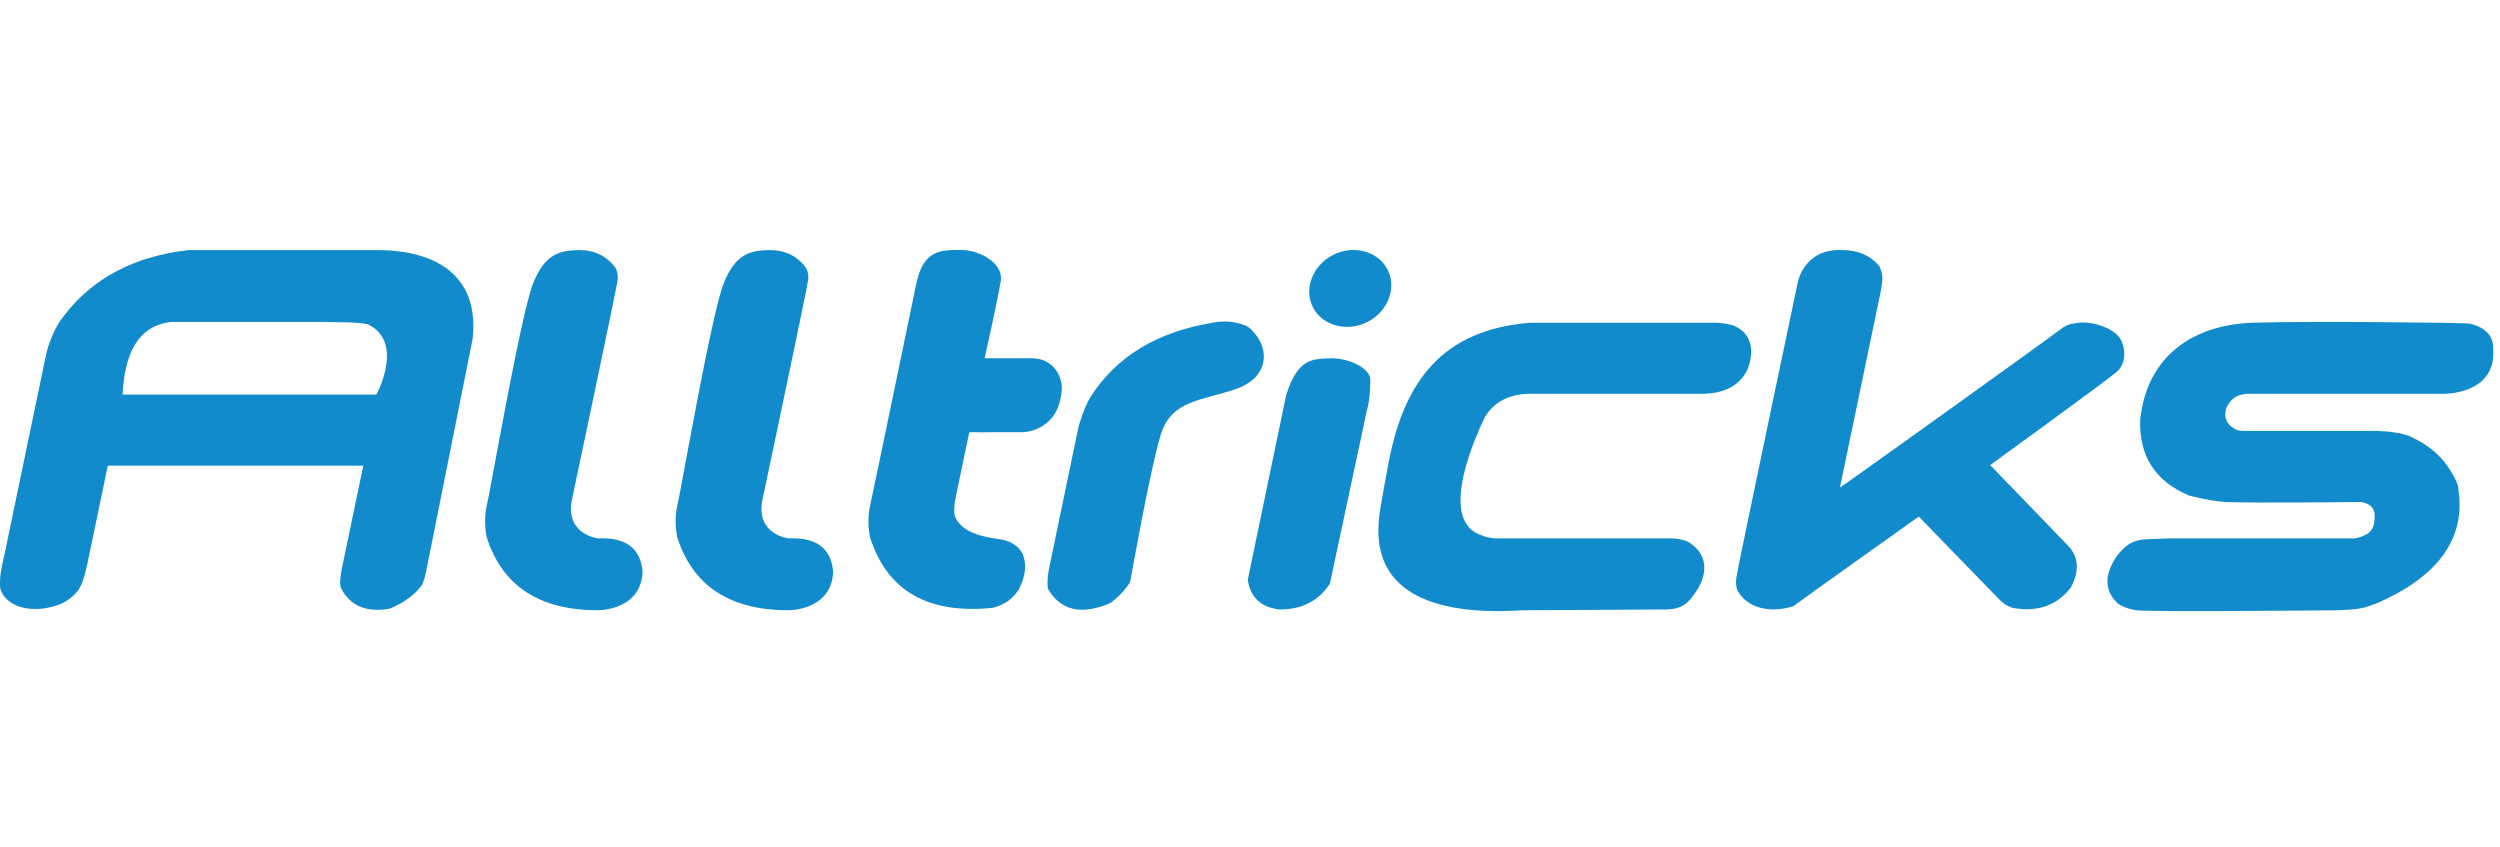 <svg width="180" height="61" viewBox="0 0 180 61" fill="none" xmlns="http://www.w3.org/2000/svg">
<g clip-path="url(#clip0_268_617)">
<path d="M43.07 38.763C43.07 38.763 40.706 38.513 41.168 36.029L41.205 35.855C41.205 35.855 44.414 20.68 44.472 20.154C44.531 19.627 44.31 19.281 44.31 19.281C43.697 18.439 42.824 18.012 41.694 18.003C40.481 18.049 39.27 18.116 38.371 20.445C37.471 22.774 35.309 35.326 35.042 36.437C34.775 37.548 35.05 38.705 35.05 38.705C36.169 42.185 38.825 43.929 43.022 43.939C43.022 43.939 46.108 43.999 46.268 41.206C46.145 39.49 45.078 38.676 43.07 38.764" fill="#128BCC"/>
<path d="M27.085 28.412H8.826C8.976 25.436 9.925 23.468 12.318 23.178H23.163C24.755 23.224 25.659 23.169 26.49 23.353C29.081 24.6 27.23 28.209 27.084 28.412M26.78 18.003H13.601C9.653 18.448 6.645 20.038 4.578 22.772C4.578 22.772 3.791 23.649 3.335 25.447L0.285 40.101C0.047 41.022 -0.042 41.778 0.018 42.369C0.398 43.733 2.438 44.317 4.536 43.416C4.596 43.348 5.458 42.984 5.832 42.137C6.06 41.679 6.296 40.566 6.296 40.566L7.76 33.53H26.156L24.643 40.799C24.421 41.874 24.497 42.178 24.535 42.311C25.189 43.62 26.365 44.123 28.064 43.823C29.052 43.416 29.806 42.873 30.325 42.195C30.325 42.195 30.505 42.006 30.68 41.148L34.04 24.341C34.719 17.394 27.064 18.061 26.78 18.003Z" fill="#128BCC"/>
<path d="M56.789 38.763C56.789 38.763 54.424 38.513 54.886 36.029L54.924 35.855C54.924 35.855 58.133 20.68 58.191 20.154C58.25 19.627 58.029 19.281 58.029 19.281C57.416 18.439 56.543 18.012 55.412 18.003C54.2 18.049 52.989 18.116 52.09 20.445C51.19 22.774 49.028 35.326 48.761 36.437C48.494 37.548 48.769 38.705 48.769 38.705C49.887 42.185 52.544 43.929 56.741 43.939C56.741 43.939 59.827 43.999 59.987 41.206C59.864 39.49 58.797 38.676 56.789 38.764" fill="#128BCC"/>
<path d="M71.959 38.822C70.615 38.639 69.296 38.318 68.785 37.251C68.785 37.251 68.564 36.898 68.837 35.681L69.787 31.119H70.204C70.477 31.128 70.865 31.135 71.319 31.119H73.682C73.682 31.119 75.971 31.053 76.373 28.587V28.586C76.728 27.282 75.89 25.761 74.258 25.795H70.895C70.895 25.795 71.862 21.464 72.058 20.212C72.253 18.959 70.546 18.022 69.291 18.002C67.853 18.002 66.501 17.873 65.969 20.445C65.436 23.016 62.898 35.281 62.641 36.437C62.383 37.592 62.649 38.705 62.649 38.705C63.884 42.553 66.828 44.239 71.48 43.764C72.298 43.527 72.803 43.236 73.326 42.485C73.83 41.544 73.939 40.691 73.652 39.925C73.652 39.925 73.304 39.004 71.96 38.821" fill="#128BCC"/>
<path d="M89.861 23.527C89.861 23.527 88.817 22.933 87.314 23.236C83.299 23.895 80.365 25.679 78.512 28.587C78.512 28.587 78.123 29.153 77.665 30.68L75.595 40.624C75.439 41.322 75.386 41.903 75.438 42.369C76.352 43.968 77.859 44.317 79.957 43.415C80.568 42.95 81.039 42.446 81.37 41.903C81.37 41.903 82.816 33.725 83.585 31.262C84.353 28.798 86.571 28.844 88.998 28.005C91.426 27.166 91.55 24.923 89.861 23.527Z" fill="#128BCC"/>
<path d="M95.834 25.795C94.463 25.845 93.465 25.795 92.612 28.412L89.841 41.729C90.004 42.98 90.747 43.697 92.069 43.881C93.713 43.9 94.94 43.28 95.752 42.02L98.398 29.634C98.636 28.713 98.646 28.198 98.664 27.366C98.682 26.533 97.174 25.787 95.833 25.796" fill="#128BCC"/>
<path d="M121.514 38.996C121.514 38.996 120.988 38.763 120.326 38.763H107.56C107.174 38.68 107.093 38.721 106.647 38.531C103.284 37.414 106.632 30.631 106.904 30.04C107.32 29.331 108.194 28.442 109.932 28.354H122.699C125.68 28.254 125.981 26.151 126.034 25.854C126.086 25.556 126.361 24.048 124.757 23.411C124.287 23.305 123.888 23.246 123.558 23.237H110.173C103.766 23.747 101.098 27.544 99.992 33.239C99.992 33.239 99.298 36.903 99.306 37.193C98.665 42.49 102.925 44.376 109.639 43.939L119.948 43.882C120.678 43.878 121.35 43.685 121.857 42.951C123.194 41.255 122.881 39.781 121.514 38.997" fill="#128BCC"/>
<path d="M143.296 33.486C144.032 32.952 151.645 27.423 152.396 26.784C153.148 26.144 153.031 24.955 152.63 24.341C152.229 23.727 150.882 23.12 149.634 23.236C149.484 23.294 148.942 23.239 148.369 23.702C147.797 24.165 132.731 34.973 132.475 35.1L135.259 21.724L135.44 20.852C135.522 20.183 135.65 19.893 135.311 19.166C134.651 18.381 133.747 17.993 132.602 18.003C129.866 17.903 129.44 20.329 129.44 20.329C129.44 20.329 125.162 40.632 125.023 41.554C124.914 42.273 125.149 42.602 125.149 42.602C125.827 43.743 127.368 44.191 129.118 43.648C129.177 43.58 137.976 37.31 138.149 37.193L143.858 43.067C144.182 43.393 144.35 43.553 144.88 43.765C146.676 44.094 148.081 43.61 149.096 42.31C149.724 41.128 149.674 40.137 148.944 39.336C148.923 39.315 143.295 33.486 143.295 33.486" fill="#128BCC"/>
<path d="M161.689 28.355H175.898C175.898 28.355 179.72 28.454 179.515 25.156C179.566 23.625 178.034 23.367 177.774 23.295C177.26 23.237 166.415 23.099 162.205 23.237C157.996 23.375 154.583 25.557 154.094 30.216C154.005 32.842 155.182 34.664 157.624 35.682C157.624 35.682 159.21 36.1 160.273 36.147C162.333 36.227 170.02 36.147 170.02 36.147C170.699 36.266 170.967 36.616 170.981 37.136C170.967 37.94 170.833 38.507 169.544 38.764H156.228C156.228 38.764 155.852 38.775 154.638 38.822C153.423 38.869 153.041 39.314 152.485 39.927C151.499 41.313 151.486 42.476 152.445 43.416C152.445 43.416 152.871 43.807 153.847 43.94C154.822 44.074 168.33 43.94 168.33 43.94C170.214 43.866 170.258 43.731 171.035 43.474C175.695 41.478 177.664 38.609 176.945 34.867C176.3 33.346 175.249 32.242 173.79 31.553C173.79 31.553 173.119 31.077 171.153 31.029H161.612C161.387 31.037 161.233 31.001 161.075 30.971C160.305 30.603 160.056 30.041 160.328 29.285C160.719 28.637 161.005 28.465 161.688 28.355" fill="#128BCC"/>
<path d="M99.953 19.506L99.881 19.362C99.176 18.052 97.394 17.608 95.933 18.38C94.472 19.152 93.851 20.865 94.555 22.175C95.261 23.484 97.043 23.928 98.504 23.157C99.904 22.416 100.544 20.805 99.952 19.506" fill="#128BCC"/>
</g>
<defs>
<clipPath id="clip0_268_617">
<rect width="179.523" height="26" fill="white" transform="translate(0 18)"/>
</clipPath>
</defs>
</svg>
